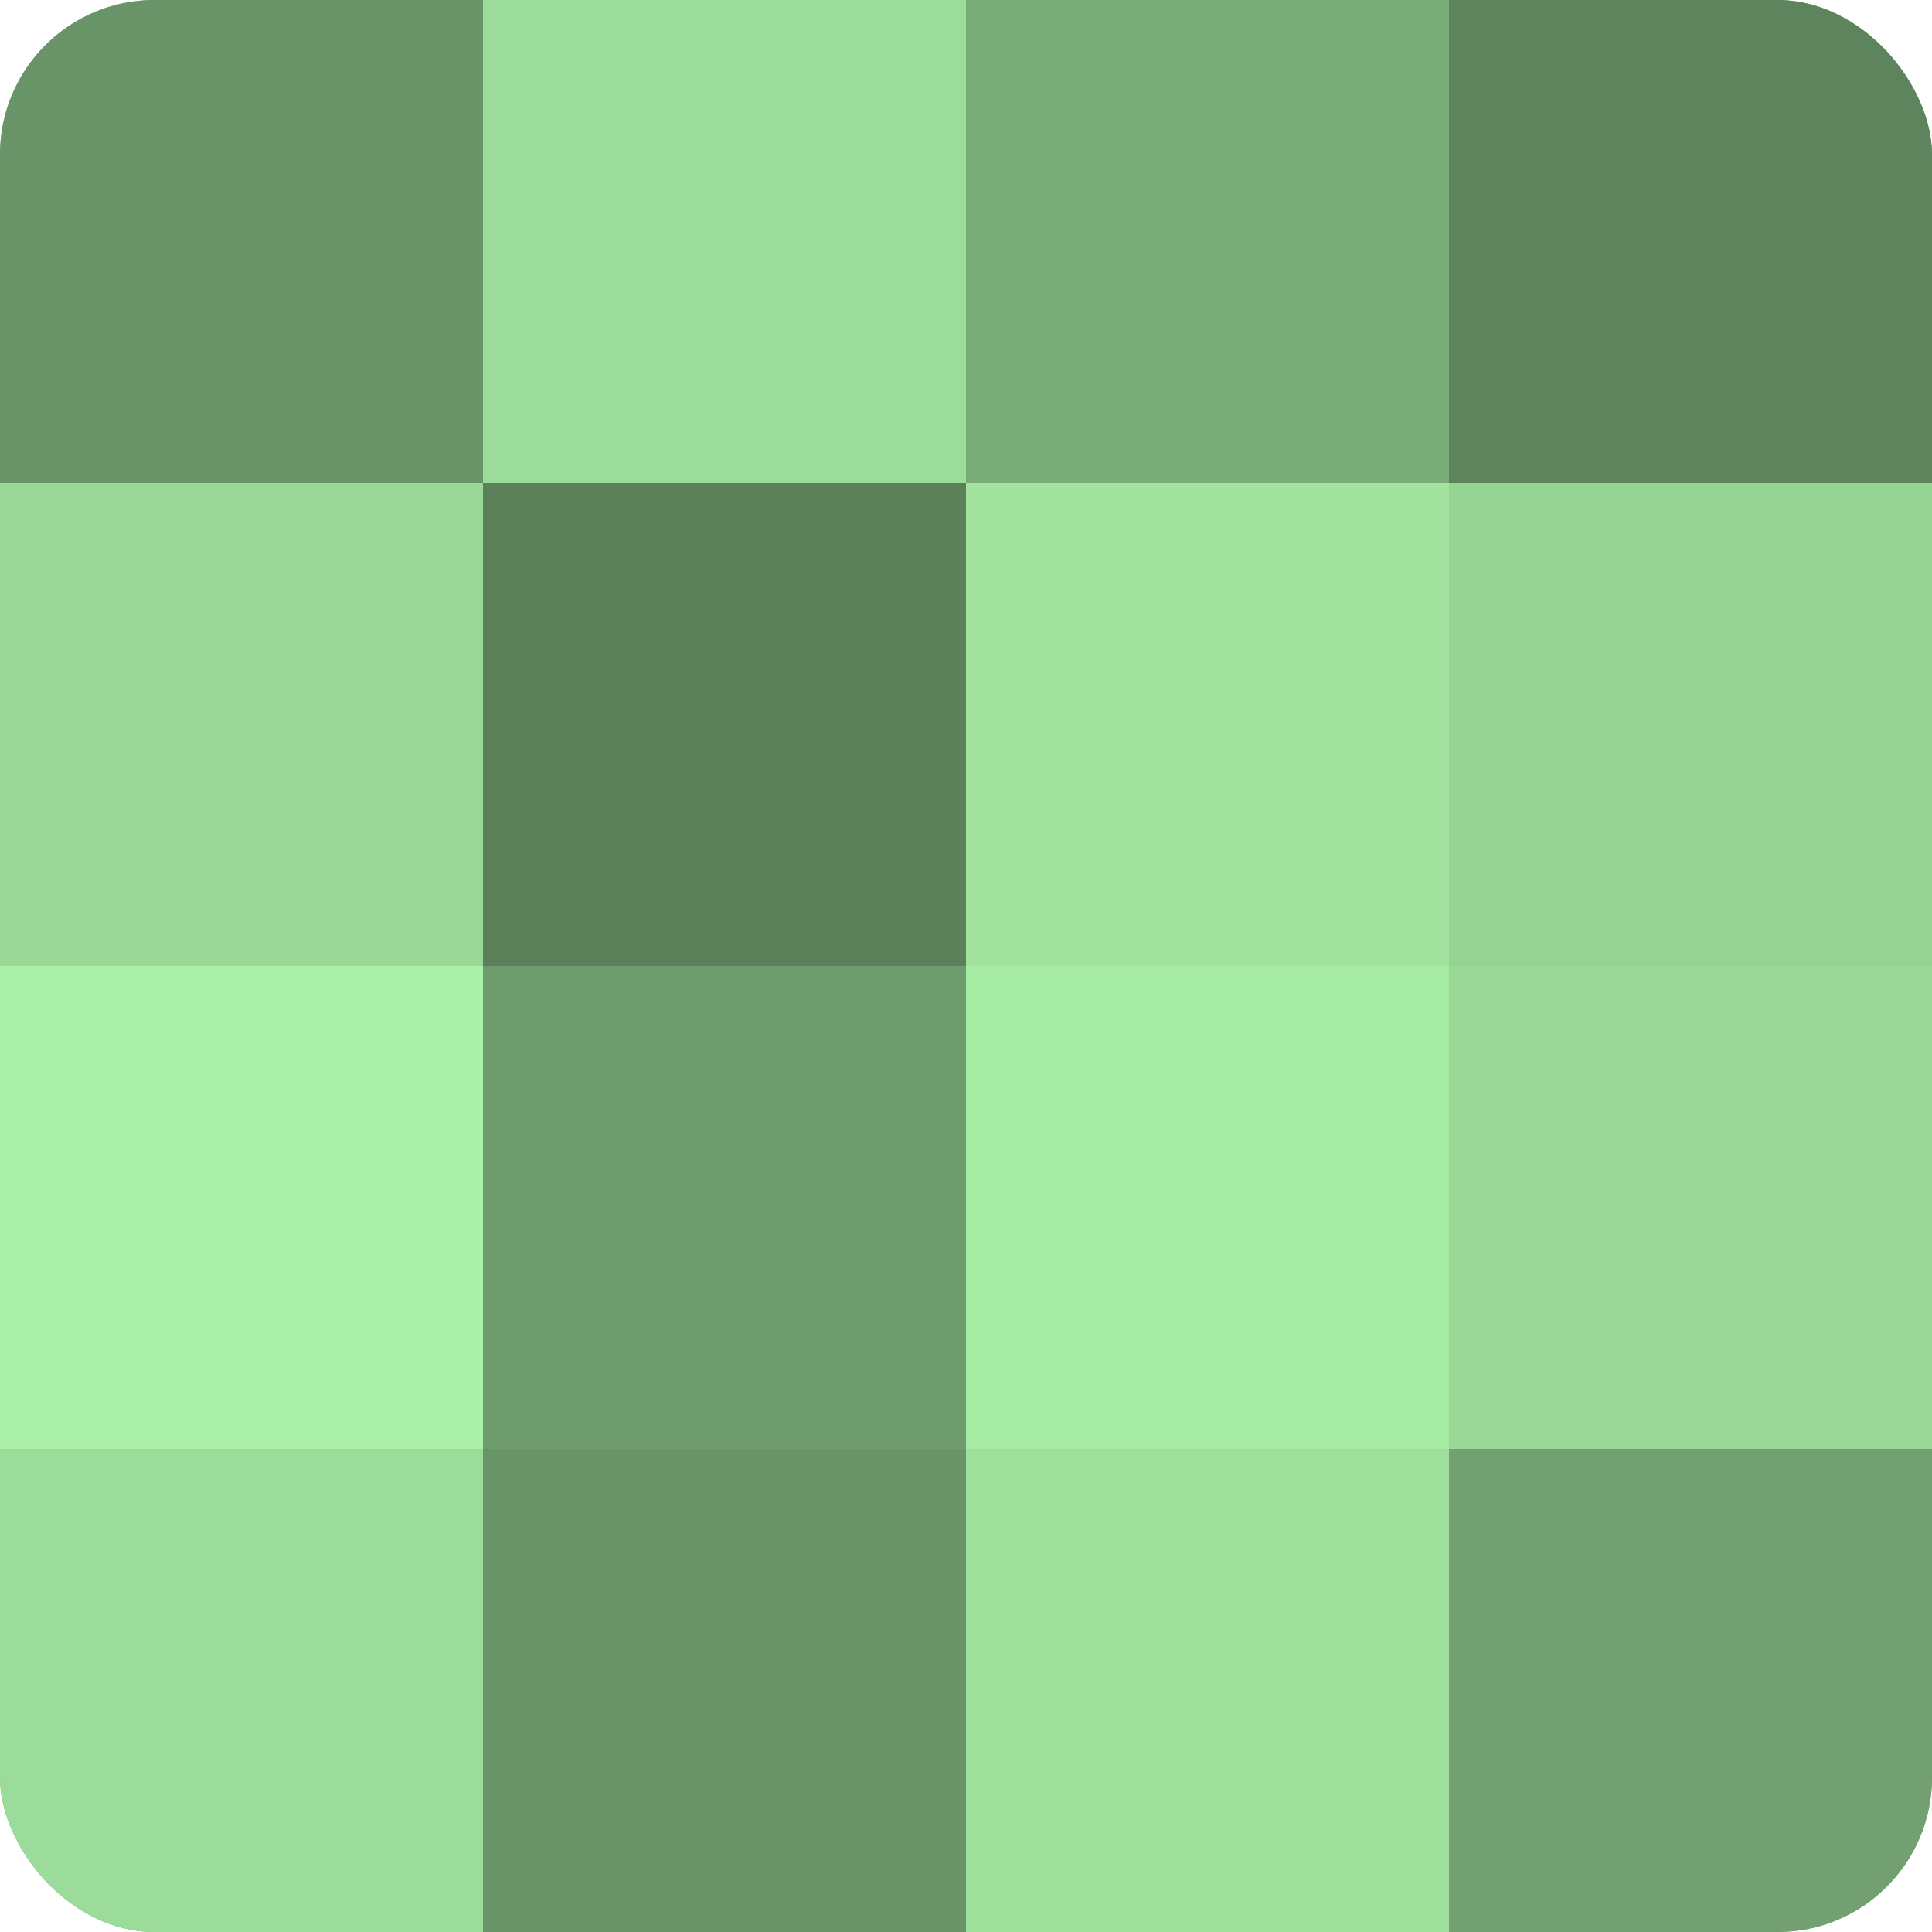 <?xml version="1.0" encoding="UTF-8"?>
<svg xmlns="http://www.w3.org/2000/svg" width="60" height="60" viewBox="0 0 100 100" preserveAspectRatio="xMidYMid meet"><defs><clipPath id="c" width="100" height="100"><rect width="100" height="100" rx="8" ry="8"/></clipPath></defs><g clip-path="url(#c)"><rect width="100" height="100" fill="#72a070"/><rect width="25" height="25" fill="#699468"/><rect y="25" width="25" height="25" fill="#99d897"/><rect y="50" width="25" height="25" fill="#aaf0a8"/><rect y="75" width="25" height="25" fill="#9cdc9a"/><rect x="25" width="25" height="25" fill="#9cdc9a"/><rect x="25" y="25" width="25" height="25" fill="#5b805a"/><rect x="25" y="50" width="25" height="25" fill="#6f9c6d"/><rect x="25" y="75" width="25" height="25" fill="#699468"/><rect x="50" width="25" height="25" fill="#7aac78"/><rect x="50" y="25" width="25" height="25" fill="#a2e49f"/><rect x="50" y="50" width="25" height="25" fill="#a7eca5"/><rect x="50" y="75" width="25" height="25" fill="#9fe09d"/><rect x="75" width="25" height="25" fill="#5e845d"/><rect x="75" y="25" width="25" height="25" fill="#96d494"/><rect x="75" y="50" width="25" height="25" fill="#99d897"/><rect x="75" y="75" width="25" height="25" fill="#72a070"/></g></svg>
